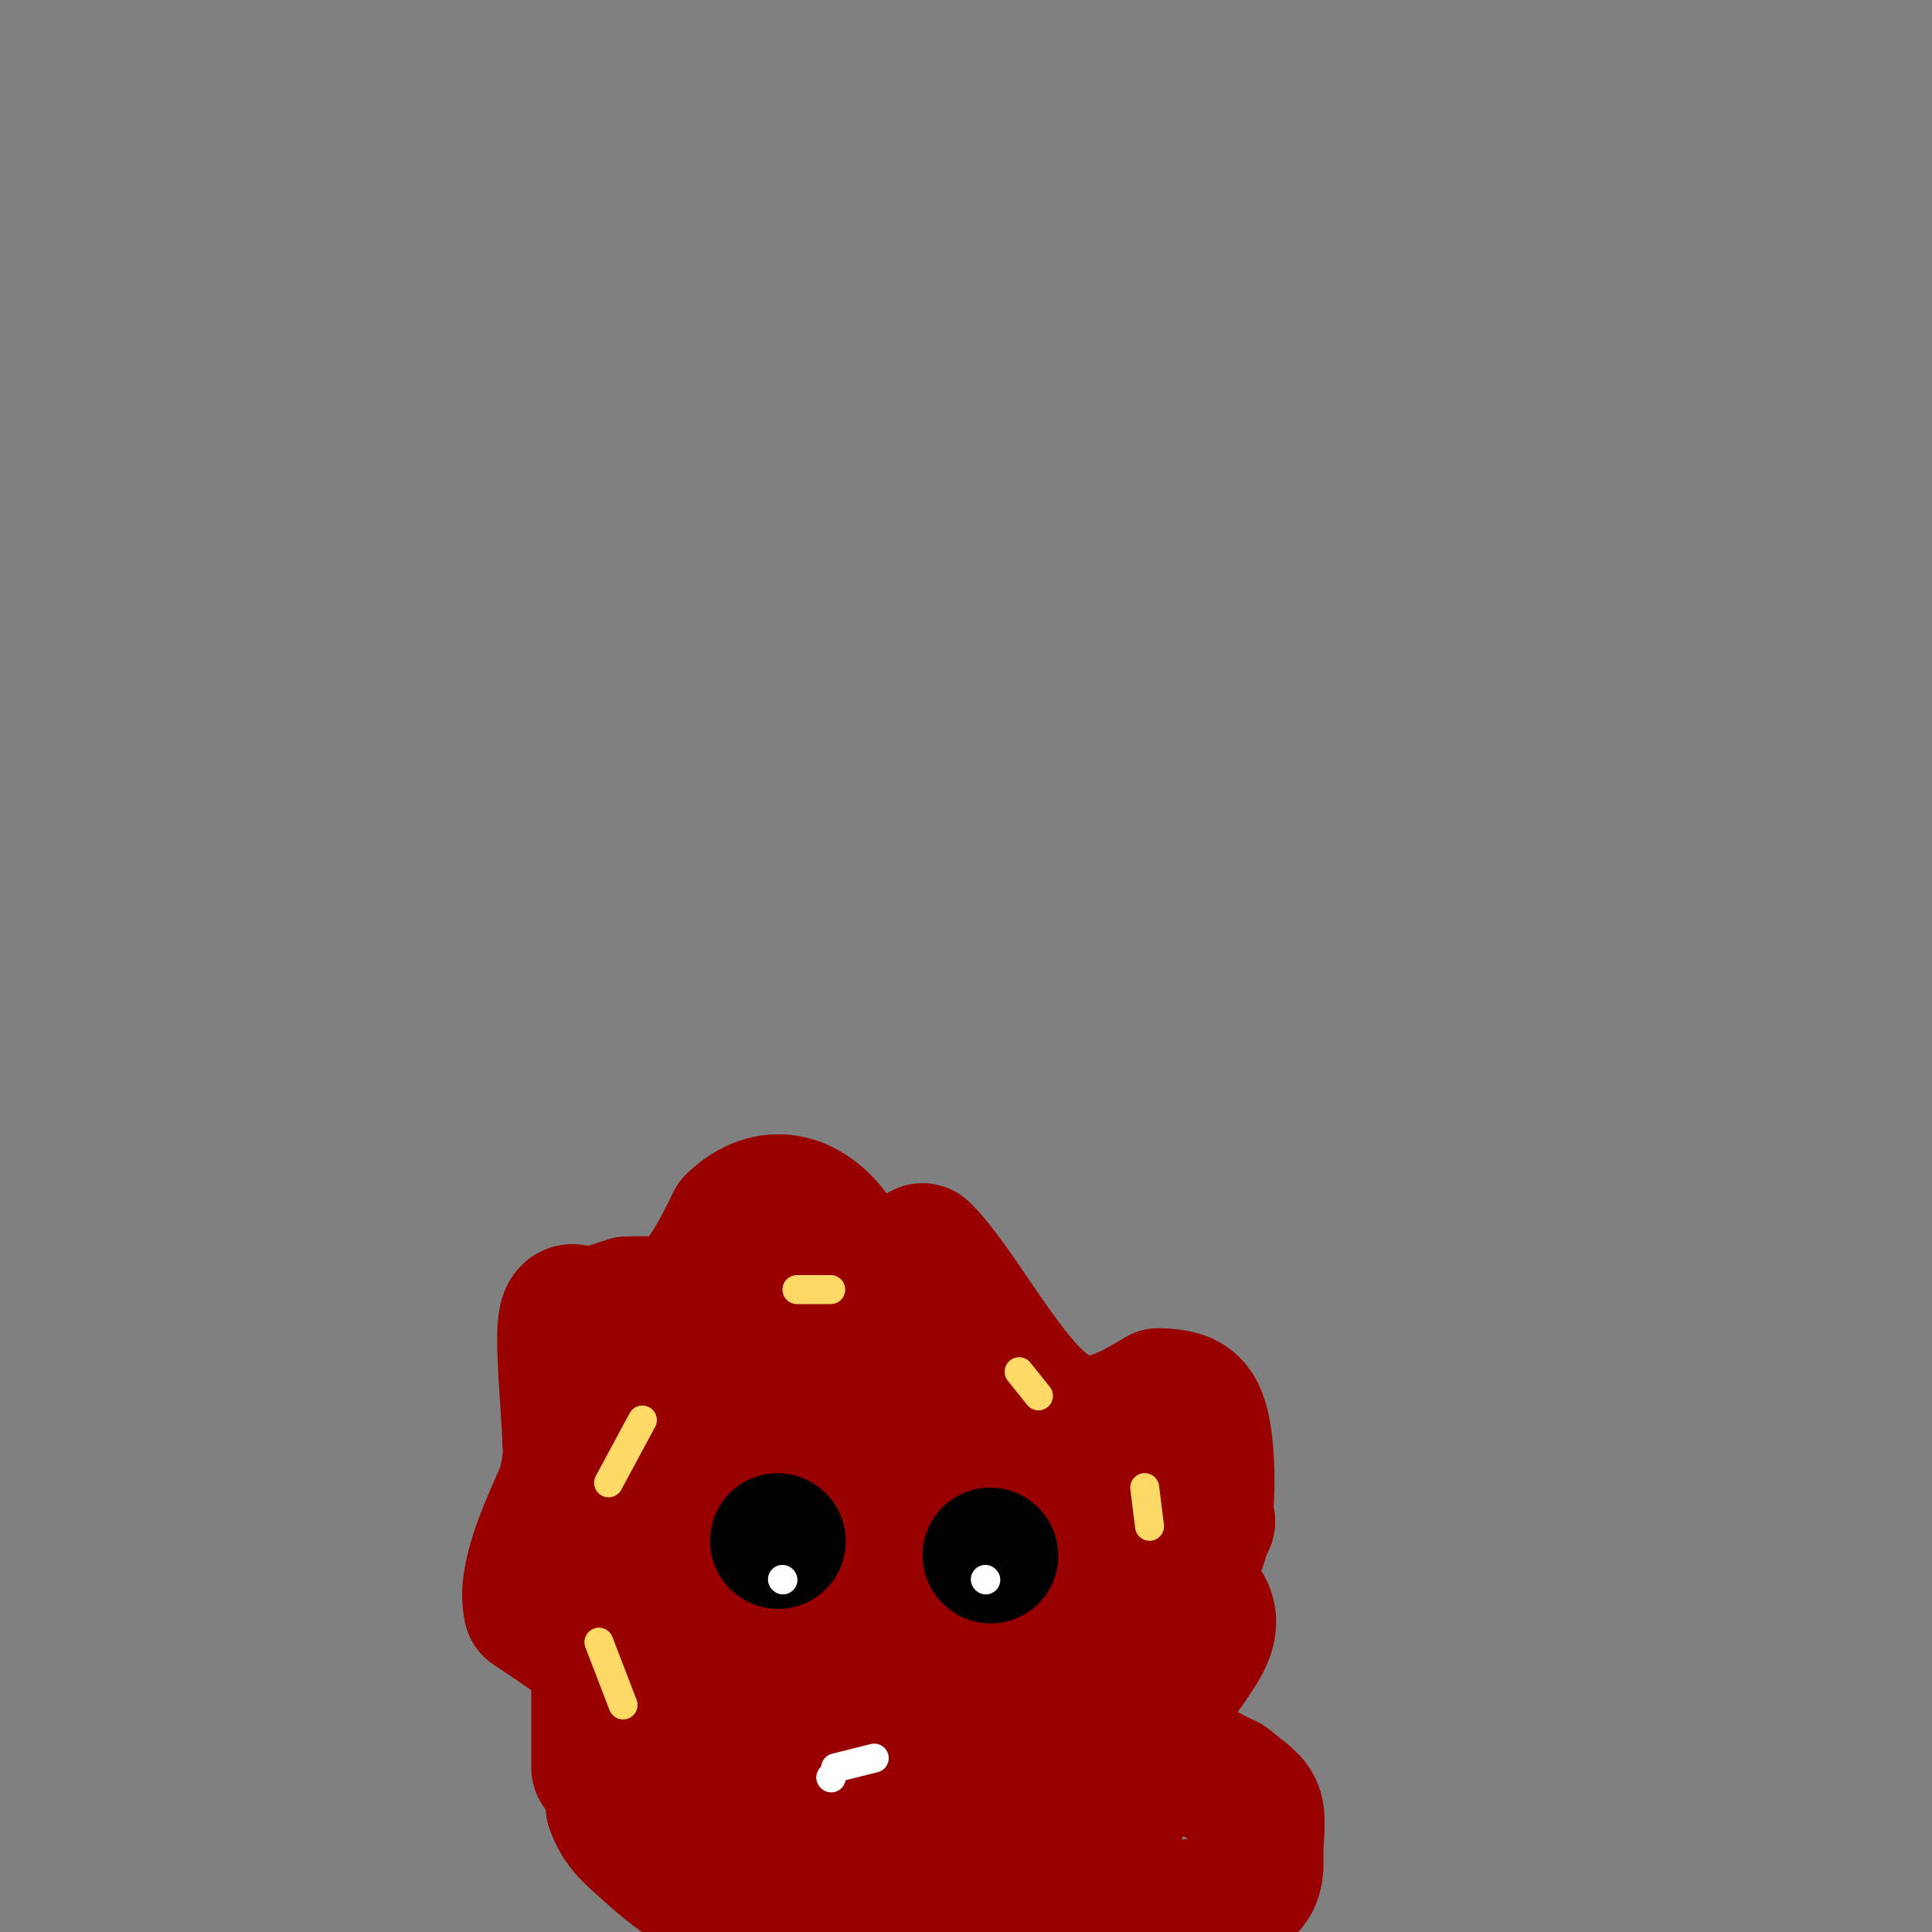 <svg viewBox='0 0 400 400' version='1.1' xmlns='http://www.w3.org/2000/svg' xmlns:xlink='http://www.w3.org/1999/xlink'><rect x="0" y="0" width="400" height="400" fill="#808080" stroke="none"/><g fill='none' stroke='#990000' stroke-width='28' stroke-linecap='round' stroke-linejoin='round'><path d='M166,390c-6.167,1.750 -12.333,3.500 -18,2c-5.667,-1.500 -10.833,-6.250 -16,-11'/><path d='M132,381c-3.500,-3.000 -4.250,-5.000 -5,-7'/><path d='M127,374c0.000,0.000 0.100,0.100 0.1,0.1'/><path d='M124,366c0.000,0.000 0.000,-19.000 0,-19'/><path d='M124,347c1.156,-3.133 4.044,-1.467 2,-3c-2.044,-1.533 -9.022,-6.267 -16,-11'/><path d='M110,333c-1.500,-6.000 2.750,-15.500 7,-25'/><path d='M117,308c1.333,-5.833 1.167,-7.917 1,-10'/><path d='M118,298c-0.244,-6.578 -1.356,-18.022 -1,-23c0.356,-4.978 2.178,-3.489 4,-2'/><path d='M121,273c2.167,-0.833 5.583,-1.917 9,-3'/><path d='M130,270c3.622,-0.244 8.178,0.644 12,-2c3.822,-2.644 6.911,-8.822 10,-15'/><path d='M152,253c3.560,-3.464 7.458,-4.625 11,-4c3.542,0.625 6.726,3.036 9,6c2.274,2.964 3.637,6.482 5,10'/><path d='M177,265c3.167,0.667 8.583,-2.667 14,-6'/><path d='M191,259c6.667,6.267 16.333,24.933 25,32c8.667,7.067 16.333,2.533 24,-2'/><path d='M240,289c5.679,0.131 7.875,1.458 9,7c1.125,5.542 1.179,15.298 0,21c-1.179,5.702 -3.589,7.351 -6,9'/><path d='M243,326c-0.167,2.333 2.417,3.667 5,5'/><path d='M248,331c1.702,1.940 3.458,4.292 1,9c-2.458,4.708 -9.131,11.774 -9,17c0.131,5.226 7.065,8.613 14,12'/><path d='M254,369c3.541,2.823 5.392,3.880 6,6c0.608,2.120 -0.029,5.301 0,9c0.029,3.699 0.722,7.914 -9,10c-9.722,2.086 -29.861,2.043 -50,2'/><path d='M201,396c-19.378,0.489 -42.822,0.711 -52,-4c-9.178,-4.711 -4.089,-14.356 1,-24'/><path d='M150,368c-1.489,-7.911 -5.711,-15.689 -8,-25c-2.289,-9.311 -2.644,-20.156 -3,-31'/><path d='M139,312c0.511,-7.178 3.289,-9.622 8,-13c4.711,-3.378 11.356,-7.689 18,-12'/><path d='M165,287c6.393,-2.083 13.375,-1.292 19,0c5.625,1.292 9.893,3.083 14,8c4.107,4.917 8.054,12.958 12,21'/><path d='M210,316c-4.964,15.333 -23.375,43.167 -31,55c-7.625,11.833 -4.464,7.667 -4,5c0.464,-2.667 -1.768,-3.833 -4,-5'/><path d='M171,371c-0.356,-3.133 0.756,-8.467 -1,-19c-1.756,-10.533 -6.378,-26.267 -11,-42'/><path d='M159,310c-1.012,-8.774 1.958,-9.708 1,-14c-0.958,-4.292 -5.845,-11.940 -9,-15c-3.155,-3.060 -4.577,-1.530 -6,0'/><path d='M145,281c-2.012,-0.262 -4.042,-0.917 -6,3c-1.958,3.917 -3.845,12.405 -1,12c2.845,-0.405 10.423,-9.702 18,-19'/><path d='M156,277c4.267,-0.289 5.933,8.489 7,17c1.067,8.511 1.533,16.756 2,25'/><path d='M165,319c0.321,4.774 0.125,4.208 1,4c0.875,-0.208 2.821,-0.060 6,-4c3.179,-3.940 7.589,-11.970 12,-20'/><path d='M184,299c3.651,-3.024 6.779,-0.584 11,0c4.221,0.584 9.533,-0.689 5,5c-4.533,5.689 -18.913,18.339 -24,25c-5.087,6.661 -0.882,7.332 3,7c3.882,-0.332 7.441,-1.666 11,-3'/><path d='M190,333c2.511,-2.067 3.289,-5.733 13,-9c9.711,-3.267 28.356,-6.133 47,-9'/><path d='M250,315c0.120,-0.234 -23.081,3.679 -38,13c-14.919,9.321 -21.555,24.048 -25,34c-3.445,9.952 -3.699,15.129 2,18c5.699,2.871 17.349,3.435 29,4'/><path d='M218,384c8.005,-1.046 13.517,-5.662 17,-16c3.483,-10.338 4.938,-26.399 0,-33c-4.938,-6.601 -16.268,-3.743 -23,-1c-6.732,2.743 -8.866,5.372 -11,8'/><path d='M201,342c-2.365,1.636 -2.778,1.727 -4,5c-1.222,3.273 -3.252,9.727 4,7c7.252,-2.727 23.786,-14.636 30,-18c6.214,-3.364 2.107,1.818 -2,7'/><path d='M229,343c-4.167,5.833 -13.583,16.917 -23,28'/><path d='M206,371c-4.333,5.000 -3.667,3.500 -3,2'/><path d='M121,329c0.000,0.000 0.100,0.100 0.1,0.1'/></g>
<g fill='none' stroke='#ffd966' stroke-width='6' stroke-linecap='round' stroke-linejoin='round'><path d='M165,267c0.000,0.000 7.000,0.000 7,0'/><path d='M126,307c0.000,0.000 7.000,-13.000 7,-13'/><path d='M124,340c0.000,0.000 5.000,13.000 5,13'/><path d='M211,284c0.000,0.000 4.000,5.000 4,5'/><path d='M237,308c0.000,0.000 1.000,8.000 1,8'/></g>
<g fill='none' stroke='#000000' stroke-width='28' stroke-linecap='round' stroke-linejoin='round'><path d='M161,319c0.000,0.000 0.100,0.100 0.1,0.1'/><path d='M205,322c0.000,0.000 0.100,0.100 0.1,0.1'/></g>
<g fill='none' stroke='#ffffff' stroke-width='6' stroke-linecap='round' stroke-linejoin='round'><path d='M162,327c0.000,0.000 0.100,0.100 0.1,0.1'/><path d='M204,327c0.000,0.000 0.100,0.100 0.1,0.1'/><path d='M172,368c0.000,0.000 0.100,0.100 0.1,0.1'/><path d='M173,366c0.000,0.000 8.000,-2.000 8,-2'/></g>
</svg>
